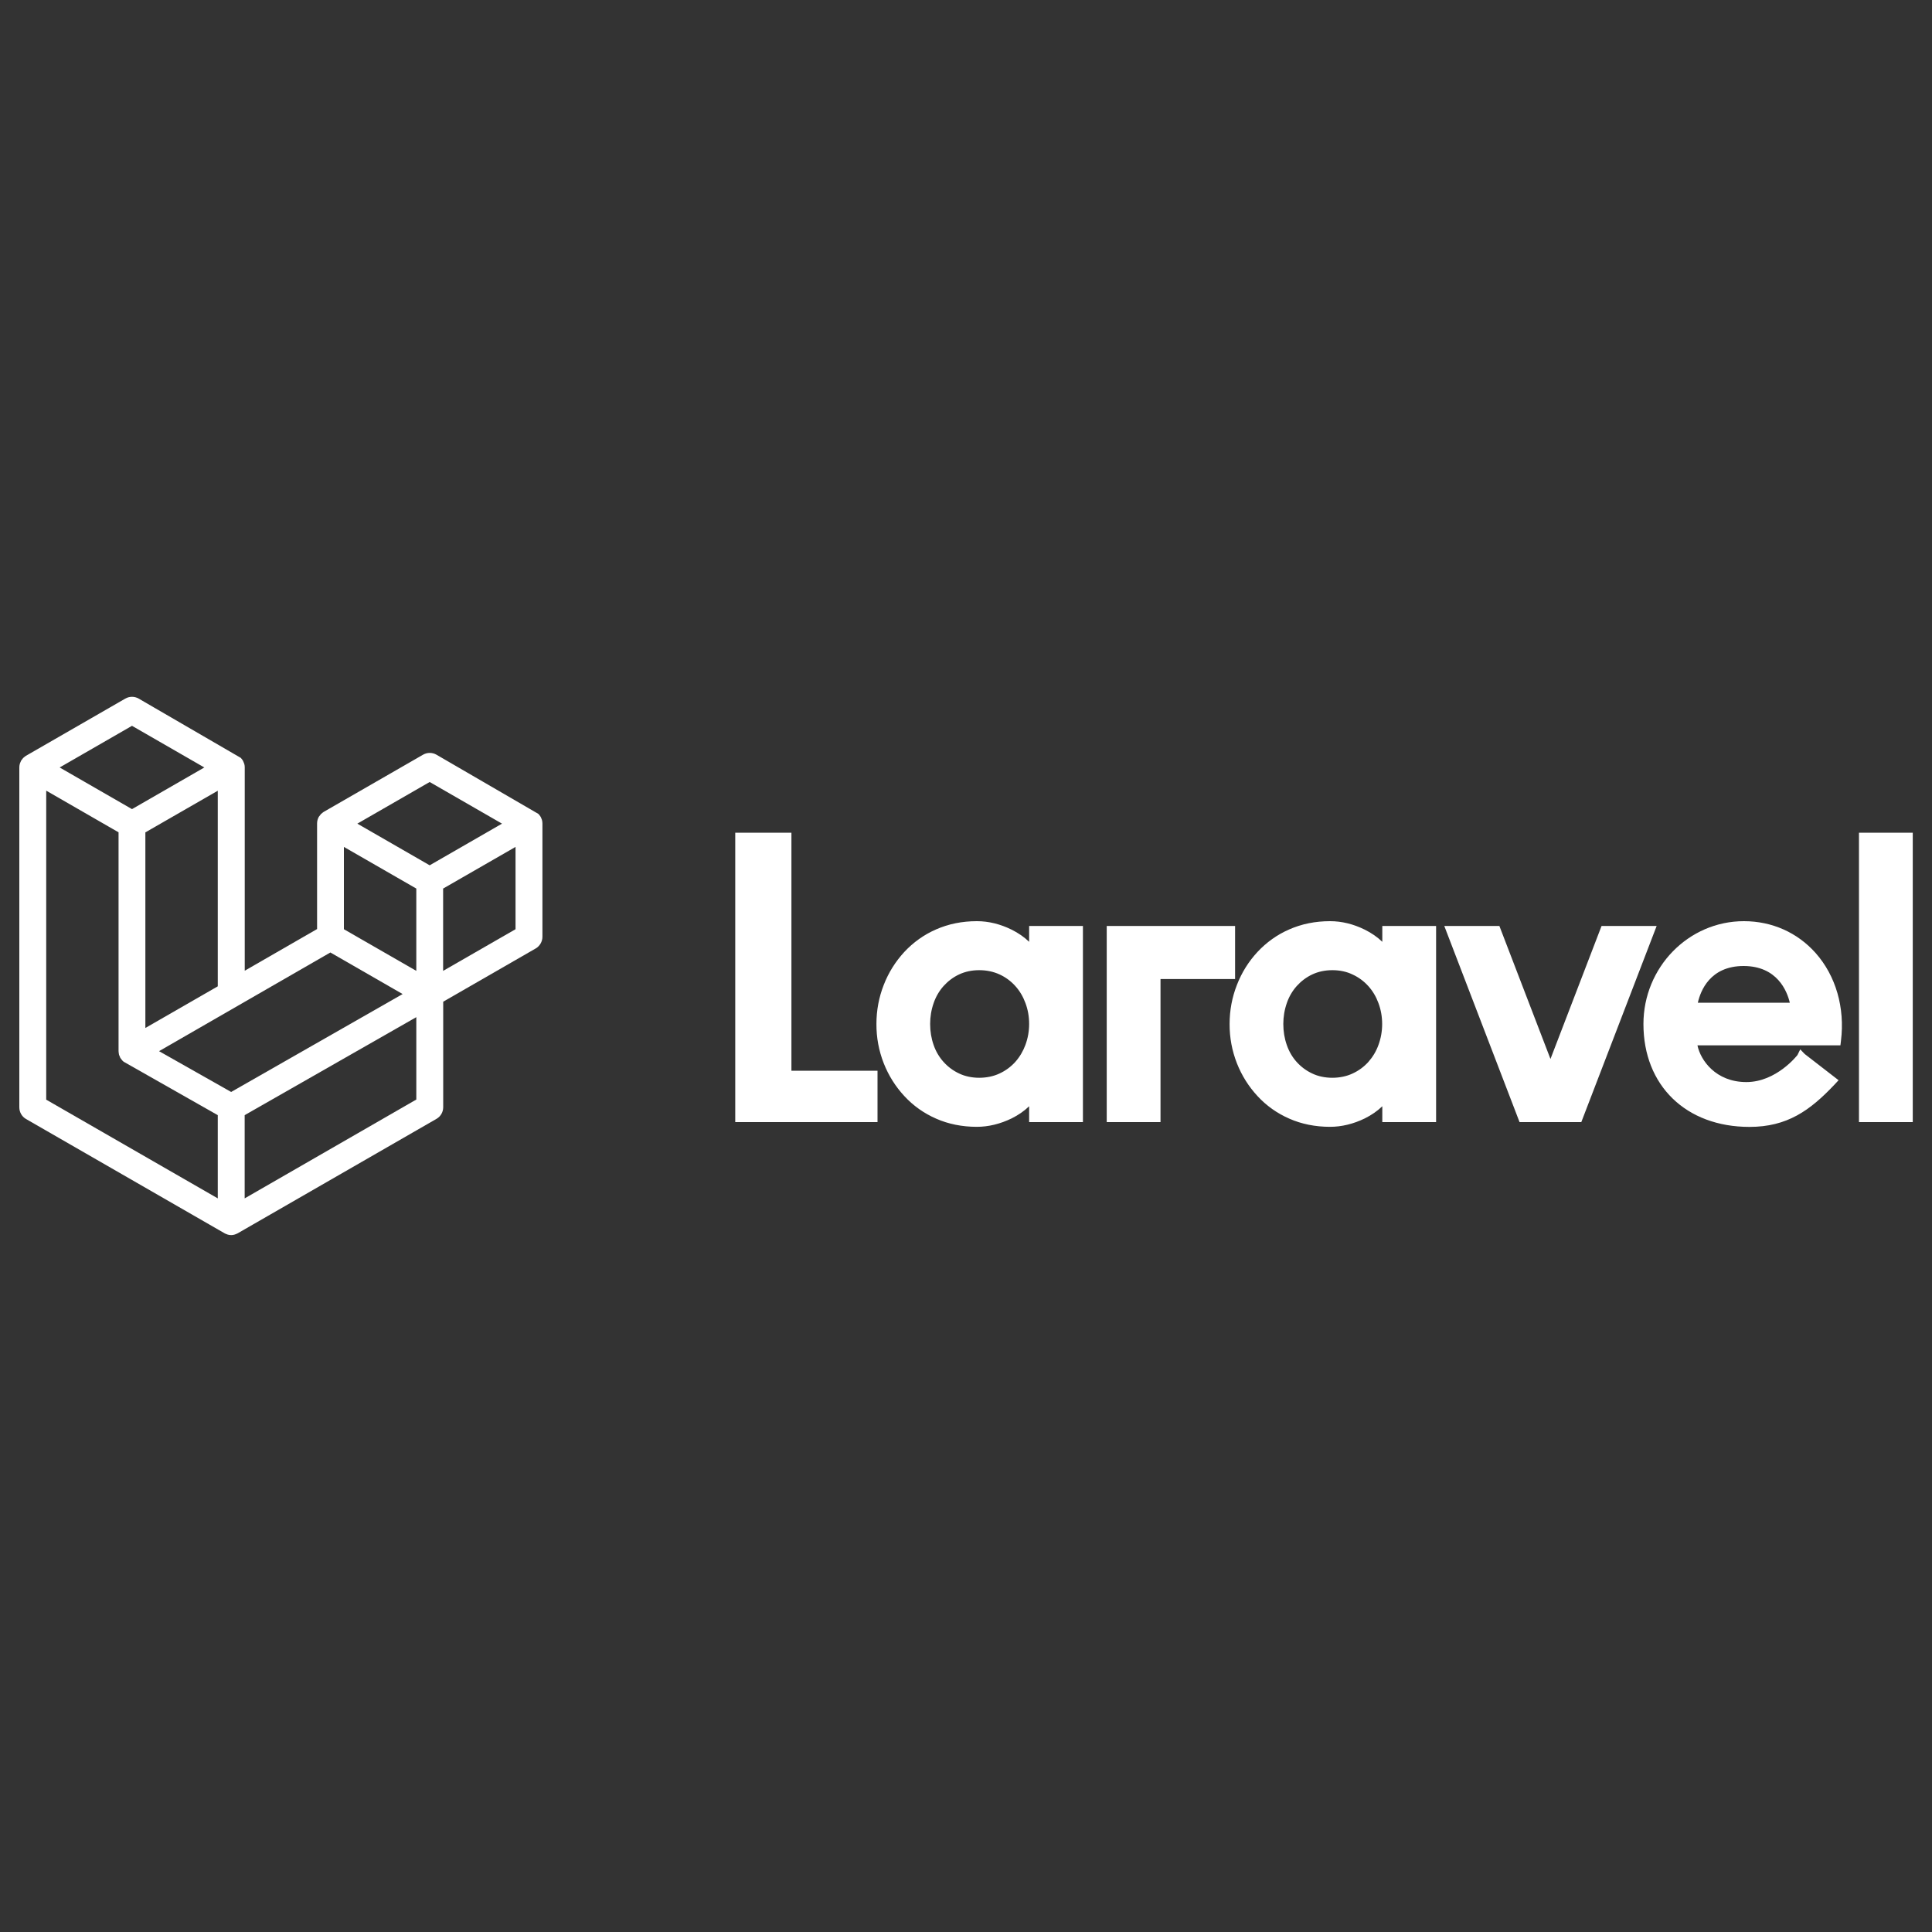 <?xml version="1.0" encoding="utf-8"?>
<!-- Generator: Adobe Illustrator 24.0.1, SVG Export Plug-In . SVG Version: 6.00 Build 0)  -->
<svg version="1.1" id="Livello_1" xmlns="http://www.w3.org/2000/svg" xmlns:xlink="http://www.w3.org/1999/xlink" x="0px" y="0px"
	 viewBox="0 0 250 250" style="enable-background:new 0 0 250 250;" xml:space="preserve">
<rect x="0" y="0" width="250" height="250" fill="#333333" stroke="none"/>
<style type="text/css">
	.st0{fill-rule:evenodd;clip-rule:evenodd;fill:#FFFFFF;}
	.st1{fill:#FFFFFF;}
</style>
<g>
	<g>
		<path class="st0" d="M101.74,108.42v30.8h11.14v5.31H95.81v-36.11C95.81,108.42,101.74,108.42,101.74,108.42z M133.83,123.74
			v-3.25h5.62v24.04h-5.62v-3.25c-0.76,1.2-1.83,2.15-3.22,2.84c-1.39,0.69-2.79,1.03-4.2,1.03c-1.82,0-3.49-0.33-5-1
			c-1.47-0.64-2.8-1.58-3.9-2.76c-1.08-1.17-1.94-2.54-2.53-4.02c-0.61-1.54-0.92-3.19-0.9-4.85c0-1.68,0.3-3.29,0.9-4.82
			c0.58-1.5,1.44-2.87,2.53-4.05c1.1-1.18,2.42-2.12,3.9-2.76c1.51-0.67,3.18-1,5-1c1.41,0,2.81,0.34,4.2,1.03
			C131.99,121.59,133.07,122.54,133.83,123.74L133.83,123.74z M133.31,135.45c0.35-0.94,0.52-1.94,0.52-2.94
			c0-1.03-0.17-2.01-0.52-2.94c-0.32-0.89-0.81-1.72-1.44-2.43c-0.63-0.7-1.39-1.26-2.25-1.65c-0.88-0.41-1.85-0.62-2.91-0.62
			c-1.07,0-2.03,0.21-2.89,0.62c-0.84,0.4-1.59,0.96-2.22,1.65c-0.63,0.71-1.11,1.53-1.42,2.42c-0.33,0.94-0.5,1.94-0.49,2.94
			c0,1.03,0.16,2.01,0.49,2.94c0.33,0.93,0.8,1.74,1.42,2.43c0.62,0.69,1.38,1.25,2.22,1.65c0.86,0.41,1.82,0.62,2.89,0.62
			s2.04-0.21,2.91-0.62c0.85-0.39,1.62-0.96,2.25-1.65C132.5,137.16,132.99,136.34,133.31,135.45z M143.89,144.53v-24.04h15.27v5.53
			h-9.65v18.51L143.89,144.53L143.89,144.53z M179.53,123.74v-3.25h5.62v24.04h-5.62v-3.25c-0.76,1.2-1.83,2.15-3.22,2.84
			c-1.39,0.69-2.79,1.03-4.2,1.03c-1.82,0-3.49-0.33-5-1c-1.47-0.64-2.8-1.58-3.9-2.76c-1.09-1.17-1.94-2.54-2.53-4.02
			c-0.61-1.54-0.92-3.19-0.9-4.85c0-1.68,0.3-3.29,0.9-4.82c0.58-1.5,1.44-2.87,2.53-4.05c1.1-1.18,2.42-2.12,3.9-2.76
			c1.51-0.67,3.18-1,5-1c1.41,0,2.81,0.34,4.2,1.03C177.7,121.59,178.78,122.54,179.53,123.74z M179.02,135.45
			c0.35-0.94,0.52-1.94,0.52-2.94c0-1.03-0.17-2.01-0.52-2.94c-0.32-0.89-0.81-1.72-1.44-2.43c-0.63-0.7-1.39-1.26-2.25-1.65
			c-0.88-0.41-1.85-0.62-2.91-0.62c-1.07,0-2.03,0.21-2.89,0.62c-0.84,0.4-1.59,0.96-2.22,1.65c-0.63,0.71-1.11,1.53-1.42,2.42
			c-0.33,0.94-0.5,1.94-0.49,2.94c0,1.03,0.16,2.01,0.49,2.94c0.33,0.93,0.8,1.74,1.42,2.43c0.62,0.69,1.38,1.25,2.22,1.65
			c0.86,0.41,1.82,0.62,2.89,0.62c1.07,0,2.04-0.21,2.91-0.62c0.85-0.39,1.62-0.96,2.25-1.65
			C178.2,137.16,178.69,136.34,179.02,135.45z M207.7,120.49h5.7l-9.23,24.04h-7.07l-9.23-24.04h5.7l7.07,18.41L207.7,120.49z
			 M225.66,119.87c7.66,0,12.88,6.79,11.9,14.73H218.9c0,2.07,2.09,6.08,7.07,6.08c4.28,0,7.14-3.76,7.14-3.76l3.8,2.94
			c-3.4,3.63-6.18,5.29-10.53,5.29c-7.78,0-13.06-4.92-13.06-12.64C213.32,125.53,218.77,119.87,225.66,119.87L225.66,119.87z
			 M218.91,130.42h13.48c-0.04-0.46-0.77-6.08-6.78-6.08C219.61,124.34,218.96,129.96,218.91,130.42z M241.21,144.53v-36.11h5.62
			v36.11H241.21z"/>
		<path class="st1" d="M226.38,145.82c-8.21,0-13.72-5.35-13.72-13.31c0-7.34,5.83-13.31,13-13.31h0c3.63,0,6.93,1.47,9.29,4.13
			c2.61,2.95,3.8,7.08,3.27,11.35l-0.07,0.59h-18.5c0.39,1.91,2.36,4.75,6.33,4.75c3.89,0,6.58-3.46,6.61-3.5l0.36-0.73l0.58,0.6
			l4.38,3.39l-0.5,0.54C234.21,143.71,231.26,145.82,226.38,145.82z M225.66,120.54c-6.43,0-11.67,5.37-11.67,11.97
			c0,7.27,4.86,11.97,12.39,11.97c3.71,0,6.27-1.2,9.54-4.55l-2.72-2.1c-1.05,1.15-3.64,3.52-7.23,3.52c-5.47,0-7.73-4.4-7.73-6.75
			v-0.67h18.72c0.31-3.67-0.78-7.18-3.01-9.71C231.84,121.85,228.9,120.54,225.66,120.54z M172.1,145.81
			c-1.91,0-3.69-0.36-5.27-1.06c-1.56-0.68-2.95-1.66-4.11-2.92c-1.15-1.24-2.04-2.66-2.66-4.23c-0.64-1.63-0.96-3.35-0.95-5.1
			c0-1.76,0.32-3.46,0.95-5.06c0.61-1.58,1.5-3.01,2.66-4.26c1.17-1.25,2.55-2.24,4.12-2.92c1.59-0.7,3.36-1.06,5.27-1.06
			c1.51,0,3.02,0.37,4.5,1.1c0.86,0.43,1.62,0.95,2.26,1.57v-2.05h6.96v25.38h-6.96v-2.05c-0.64,0.62-1.4,1.14-2.26,1.57
			C175.13,145.44,173.61,145.81,172.1,145.81z M172.1,120.54c-1.72,0-3.31,0.32-4.73,0.95c-1.4,0.61-2.64,1.49-3.68,2.6
			c-1.03,1.12-1.84,2.41-2.39,3.84c-0.57,1.45-0.86,2.99-0.86,4.58c-0.01,1.59,0.28,3.13,0.86,4.61c0.56,1.42,1.36,2.7,2.4,3.81
			c1.04,1.12,2.27,1.99,3.67,2.6c1.42,0.63,3.01,0.95,4.74,0.95c1.3,0,2.62-0.32,3.91-0.96c1.27-0.63,2.27-1.5,2.96-2.59l1.23-1.96
			v4.9h4.29v-22.7h-4.29v4.9l-1.23-1.96c-0.69-1.09-1.68-1.96-2.95-2.59C174.72,120.86,173.4,120.54,172.1,120.54z M126.4,145.81
			c-1.91,0-3.69-0.36-5.27-1.06c-1.56-0.68-2.95-1.66-4.11-2.92c-1.15-1.24-2.04-2.66-2.66-4.23c-0.64-1.63-0.96-3.35-0.95-5.1
			c0-1.76,0.32-3.46,0.95-5.06c0.61-1.58,1.51-3.01,2.66-4.26c1.17-1.25,2.55-2.24,4.12-2.92c1.59-0.7,3.36-1.06,5.27-1.06
			c1.51,0,3.02,0.37,4.5,1.1c0.86,0.43,1.62,0.95,2.26,1.57v-2.05h6.96v25.38h-6.96v-2.05c-0.64,0.62-1.4,1.14-2.26,1.57
			C129.42,145.44,127.91,145.81,126.4,145.81z M126.4,120.54c-1.72,0-3.31,0.32-4.73,0.95c-1.4,0.61-2.64,1.49-3.68,2.6
			c-1.03,1.12-1.84,2.41-2.39,3.84c-0.57,1.45-0.86,2.99-0.86,4.58c-0.01,1.58,0.28,3.13,0.86,4.61c0.56,1.42,1.36,2.7,2.39,3.81
			c1.04,1.12,2.27,1.99,3.67,2.6c1.42,0.63,3.01,0.95,4.74,0.95c1.3,0,2.62-0.32,3.91-0.96c1.27-0.63,2.27-1.5,2.96-2.59l1.23-1.96
			v4.9h4.29v-22.7h-4.29v4.9l-1.23-1.96c-0.69-1.09-1.68-1.96-2.95-2.59C129.01,120.86,127.7,120.54,126.4,120.54z M150.17,145.2
			h-6.96v-25.38h16.61v6.87h-9.65V145.2z M144.55,143.86l4.29,0v-18.51h9.65v-4.2h-13.93V143.86z M204.62,145.2h-7.99l-9.74-25.38
			h7.13l6.61,17.21l6.61-17.21h7.13L204.62,145.2z M197.56,143.86h6.15l8.71-22.7h-4.26l-7.52,19.61l-7.53-19.61h-4.26
			L197.56,143.86z M247.51,145.2h-6.96v-37.45h6.96V145.2z M241.88,143.86h4.29v-34.77h-4.29V143.86z M113.55,145.2H95.14v-37.45
			h7.27v30.8h11.14V145.2z M96.48,143.86h15.74v-3.98h-11.14v-30.8h-4.6V143.86z M172.41,140.81c-1.17,0-2.24-0.23-3.18-0.69
			c-0.92-0.43-1.74-1.04-2.42-1.8c-0.68-0.76-1.2-1.65-1.55-2.65c-0.35-0.99-0.53-2.05-0.53-3.16c-0.01-1.07,0.17-2.14,0.53-3.16
			c0.33-0.98,0.85-1.87,1.55-2.65c0.69-0.76,1.51-1.37,2.43-1.81c1.89-0.9,4.44-0.91,6.37,0c0.94,0.44,1.77,1.04,2.46,1.81
			c0.69,0.78,1.22,1.67,1.58,2.65c0.37,1,0.56,2.07,0.56,3.17c0,1.08-0.18,2.15-0.56,3.17c-0.35,0.98-0.88,1.87-1.57,2.64
			c-0.7,0.77-1.52,1.38-2.46,1.81C174.65,140.58,173.58,140.81,172.41,140.81z M172.41,125.54c-0.96,0-1.83,0.19-2.6,0.55
			c-0.77,0.36-1.44,0.87-2.01,1.5c-0.57,0.64-1,1.38-1.28,2.19c-0.31,0.88-0.46,1.8-0.46,2.72c0,0.96,0.15,1.87,0.45,2.72
			c0.29,0.84,0.72,1.58,1.28,2.2c0.57,0.63,1.24,1.13,2.01,1.49c1.53,0.74,3.67,0.74,5.23,0c0.78-0.36,1.46-0.86,2.03-1.49
			c0.57-0.64,1.02-1.39,1.31-2.2l0,0c0.32-0.87,0.48-1.78,0.48-2.71c0-0.94-0.16-1.86-0.48-2.71c-0.3-0.82-0.74-1.57-1.32-2.21
			c-0.57-0.63-1.25-1.13-2.03-1.49C174.26,125.73,173.37,125.54,172.41,125.54z M126.71,140.81c-1.17,0-2.24-0.23-3.18-0.69
			c-0.92-0.43-1.74-1.04-2.42-1.8c-0.68-0.75-1.2-1.65-1.55-2.65c-0.35-0.99-0.53-2.06-0.53-3.16c-0.01-1.08,0.17-2.14,0.53-3.16
			c0.33-0.98,0.85-1.87,1.55-2.65c0.69-0.76,1.5-1.37,2.43-1.81c1.89-0.91,4.44-0.91,6.37,0c0.94,0.43,1.76,1.04,2.46,1.81
			c0.69,0.78,1.22,1.67,1.58,2.65c0.37,0.99,0.56,2.06,0.56,3.17c0,1.09-0.18,2.15-0.56,3.17c-0.35,0.98-0.88,1.86-1.57,2.64
			c-0.7,0.77-1.53,1.38-2.47,1.81C128.95,140.58,127.87,140.81,126.71,140.81z M126.71,125.54c-0.96,0-1.83,0.19-2.6,0.55
			c-0.77,0.36-1.44,0.87-2.01,1.5c-0.57,0.64-1,1.38-1.28,2.19c-0.31,0.88-0.46,1.79-0.46,2.72c0,0.96,0.15,1.87,0.45,2.72
			c0.29,0.84,0.73,1.58,1.29,2.2c0.57,0.63,1.24,1.13,2.01,1.49c1.53,0.74,3.67,0.74,5.23,0c0.78-0.36,1.46-0.86,2.04-1.5
			c0.57-0.64,1.01-1.39,1.31-2.2l0,0c0.32-0.87,0.48-1.78,0.48-2.71c0-0.95-0.16-1.86-0.48-2.71c-0.3-0.82-0.74-1.57-1.32-2.21
			c-0.57-0.63-1.25-1.13-2.03-1.49C128.55,125.73,127.67,125.54,126.71,125.54z M233.12,131.09h-14.94l0.07-0.73
			c0.23-2.48,2.04-6.69,7.36-6.69c5.41,0,7.23,4.38,7.44,6.69L233.12,131.09z M219.7,129.75h11.9c-0.35-1.49-1.62-4.75-5.99-4.75
			C221.27,125.01,220.04,128.23,219.7,129.75z"/>
	</g>
	<g>
		<path class="st0" d="M69.48,106.3c0.02,0.09,0.04,0.18,0.04,0.28v14.66c0,0.38-0.2,0.74-0.54,0.93l-12.31,7.09v14.04
			c0,0.38-0.2,0.73-0.53,0.93l-25.69,14.79c-0.06,0.03-0.12,0.05-0.19,0.08c-0.02,0.01-0.05,0.02-0.07,0.03
			c-0.18,0.05-0.37,0.05-0.55,0c-0.03-0.01-0.06-0.02-0.08-0.03c-0.06-0.02-0.12-0.04-0.18-0.07L3.7,144.22
			c-0.33-0.19-0.54-0.54-0.54-0.93V99.31c0-0.1,0.01-0.19,0.04-0.28c0.01-0.03,0.03-0.06,0.04-0.09c0.02-0.06,0.04-0.11,0.07-0.17
			c0.02-0.03,0.05-0.06,0.07-0.09c0.03-0.04,0.06-0.09,0.09-0.12c0.03-0.03,0.07-0.05,0.11-0.08c0.04-0.03,0.07-0.07,0.12-0.09h0
			l12.84-7.39c0.33-0.19,0.74-0.19,1.07,0l12.84,7.39h0c0.04,0.03,0.08,0.06,0.12,0.09c0.03,0.03,0.07,0.05,0.1,0.08
			c0.04,0.04,0.06,0.08,0.1,0.13c0.02,0.03,0.05,0.06,0.07,0.09c0.03,0.05,0.05,0.11,0.07,0.17c0.01,0.03,0.03,0.06,0.04,0.09
			c0.02,0.09,0.04,0.18,0.04,0.28v27.47l10.7-6.16v-14.04c0-0.09,0.01-0.19,0.04-0.28c0.01-0.03,0.03-0.06,0.04-0.09
			c0.02-0.06,0.04-0.11,0.07-0.17c0.02-0.03,0.05-0.06,0.07-0.09c0.03-0.04,0.06-0.09,0.1-0.12c0.03-0.03,0.07-0.05,0.1-0.08
			c0.04-0.03,0.07-0.07,0.12-0.09h0l12.84-7.39c0.33-0.19,0.74-0.19,1.07,0l12.84,7.39c0.05,0.03,0.08,0.06,0.12,0.09
			c0.03,0.03,0.07,0.05,0.1,0.08c0.04,0.04,0.06,0.08,0.1,0.13c0.02,0.03,0.05,0.06,0.07,0.09c0.03,0.05,0.05,0.11,0.07,0.17
			C69.45,106.24,69.47,106.27,69.48,106.3z M67.38,120.62v-12.19l-4.49,2.59l-6.21,3.57v12.19L67.38,120.62L67.38,120.62z
			 M54.53,142.68v-12.2l-6.11,3.49l-17.44,9.95v12.32C30.99,156.23,54.53,142.68,54.53,142.68z M5.3,101.16v41.52l23.54,13.55
			v-12.31l-12.3-6.96l0,0l-0.01,0c-0.04-0.02-0.08-0.06-0.11-0.09c-0.03-0.03-0.07-0.05-0.1-0.08l0,0
			c-0.03-0.03-0.06-0.07-0.09-0.11c-0.03-0.04-0.06-0.07-0.08-0.1l0,0c-0.02-0.04-0.04-0.09-0.06-0.13
			c-0.02-0.04-0.04-0.08-0.05-0.12v0c-0.01-0.05-0.02-0.1-0.02-0.16c-0.01-0.04-0.02-0.08-0.02-0.12v0v-28.71l-6.21-3.58L5.3,101.16
			L5.3,101.16z M17.08,93.15l-10.7,6.16l10.7,6.16l10.7-6.16L17.08,93.15L17.08,93.15z M22.64,131.59l6.21-3.57v-26.85l-4.49,2.59
			l-6.21,3.57v26.85C18.15,134.18,22.64,131.59,22.64,131.59z M55.6,100.42l-10.7,6.16l10.7,6.16l10.7-6.16
			C66.3,106.58,55.6,100.42,55.6,100.42z M54.53,114.59l-6.21-3.57l-4.49-2.59v12.19l6.21,3.57l4.5,2.59
			C54.53,126.78,54.53,114.59,54.53,114.59z M29.92,142.07l15.69-8.96l7.84-4.48l-10.69-6.16l-12.31,7.09l-11.22,6.46
			C19.23,136.02,29.92,142.07,29.92,142.07z"/>
		<path class="st1" d="M29.92,159.82c-0.15,0-0.3-0.02-0.44-0.06l-0.16-0.06c-0.11-0.04-0.19-0.07-0.27-0.12L3.37,144.8
			c-0.54-0.31-0.87-0.89-0.87-1.51V99.31c0-0.15,0.02-0.31,0.06-0.46l0.06-0.16c0.04-0.1,0.07-0.18,0.11-0.26L3,98.08
			c0.06-0.06,0.12-0.1,0.16-0.13c0.07-0.06,0.13-0.11,0.2-0.15l12.85-7.4c0.54-0.31,1.2-0.31,1.74,0l13.21,7.67
			c0.05,0.05,0.1,0.11,0.14,0.17c0.05,0.06,0.1,0.12,0.14,0.2c0.03,0.05,0.06,0.13,0.09,0.21c0.04,0.09,0.06,0.15,0.08,0.2
			c0.04,0.14,0.06,0.29,0.06,0.44v26.32l9.36-5.39v-13.66c0-0.16,0.02-0.31,0.06-0.46l0.05-0.15c0.04-0.12,0.08-0.19,0.12-0.26
			l0.28-0.36c0.05-0.05,0.1-0.09,0.16-0.13c0.07-0.06,0.13-0.11,0.2-0.15l12.84-7.39c0.54-0.31,1.2-0.31,1.74,0l13.19,7.66
			c0.07,0.07,0.11,0.12,0.15,0.18c0.05,0.07,0.11,0.13,0.15,0.22c0.03,0.04,0.06,0.13,0.09,0.21c0.02,0.04,0.05,0.1,0.07,0.18
			c0.04,0.15,0.06,0.3,0.06,0.45v14.66c0,0.62-0.34,1.2-0.87,1.51l-11.97,6.89v13.66c0,0.62-0.33,1.19-0.87,1.5l-25.69,14.79
			c-0.08,0.05-0.17,0.08-0.26,0.12l-0.16,0.06C30.22,159.8,30.07,159.82,29.92,159.82z M17.08,91.51c-0.07,0-0.14,0.02-0.2,0.05
			L3.91,99.08l-0.09,0.19l0.01,44.03c0,0.14,0.08,0.28,0.2,0.35l25.84,14.84h0c0.02,0,0.09,0,0.15-0.02l25.78-14.83
			c0.12-0.07,0.2-0.2,0.2-0.35v-14.43l12.64-7.28c0.13-0.07,0.2-0.2,0.2-0.35L68.8,106.4l0.47-0.49l-0.56,0.37l-12.9-7.43
			c-0.12-0.07-0.28-0.07-0.4,0l-12.84,7.39l-0.48-0.46l0.37,0.56l-0.06,0.13l-0.03,14.55l-12.04,6.93l-0.04-28.79l-0.19-0.21
			l-12.81-7.37C17.21,91.53,17.15,91.51,17.08,91.51z M30.32,157.39v-13.86l24.88-14.2v13.74L30.32,157.39z M31.66,144.3v10.77
			l22.21-12.79v-10.66L31.66,144.3z M29.51,157.39L4.64,143.06V100l12.04,6.93l0.11,29.41l-0.27,0.09l-0.26,0.26l0.56-0.37
			l12.7,7.19V157.39z M5.97,142.29l22.21,12.78v-10.77l-12.14-6.89c-0.1-0.07-0.15-0.11-0.19-0.16l-0.14-0.17
			c-0.06-0.08-0.1-0.13-0.14-0.19l-0.17-0.41c-0.02-0.1-0.03-0.17-0.04-0.25c-0.01-0.08-0.02-0.15-0.02-0.21v-28.32l-9.36-5.39
			V142.29z M29.92,142.84l-12.03-6.81l24.87-14.32l12.03,6.93L29.92,142.84z M20.58,136.02l9.33,5.28l22.19-12.67l-9.35-5.38
			L20.58,136.02z M17.48,135.33v-28.4L29.52,100v28.4L17.48,135.33z M18.81,107.71v25.31l9.37-5.39v-25.31L18.81,107.71z
			 M55.2,127.94l-12.04-6.93v-13.74l12.04,6.93V127.94z M44.5,120.24l9.37,5.39v-10.65l-9.37-5.39V120.24z M56,127.94v-13.74
			l12.04-6.93v13.74L56,127.94z M57.34,114.98v10.65l9.37-5.39v-10.65L57.34,114.98z M55.6,113.51l-12.04-6.93l12.04-6.93
			l12.04,6.93L55.6,113.51z M46.24,106.58l9.36,5.39l9.36-5.39l-9.36-5.39L46.24,106.58z M17.07,106.24L5.04,99.31l12.04-6.93
			l12.03,6.93L17.07,106.24z M7.72,99.31l9.36,5.39l9.36-5.39l-9.36-5.39L7.72,99.31z"/>
	</g>
</g>
</svg>
